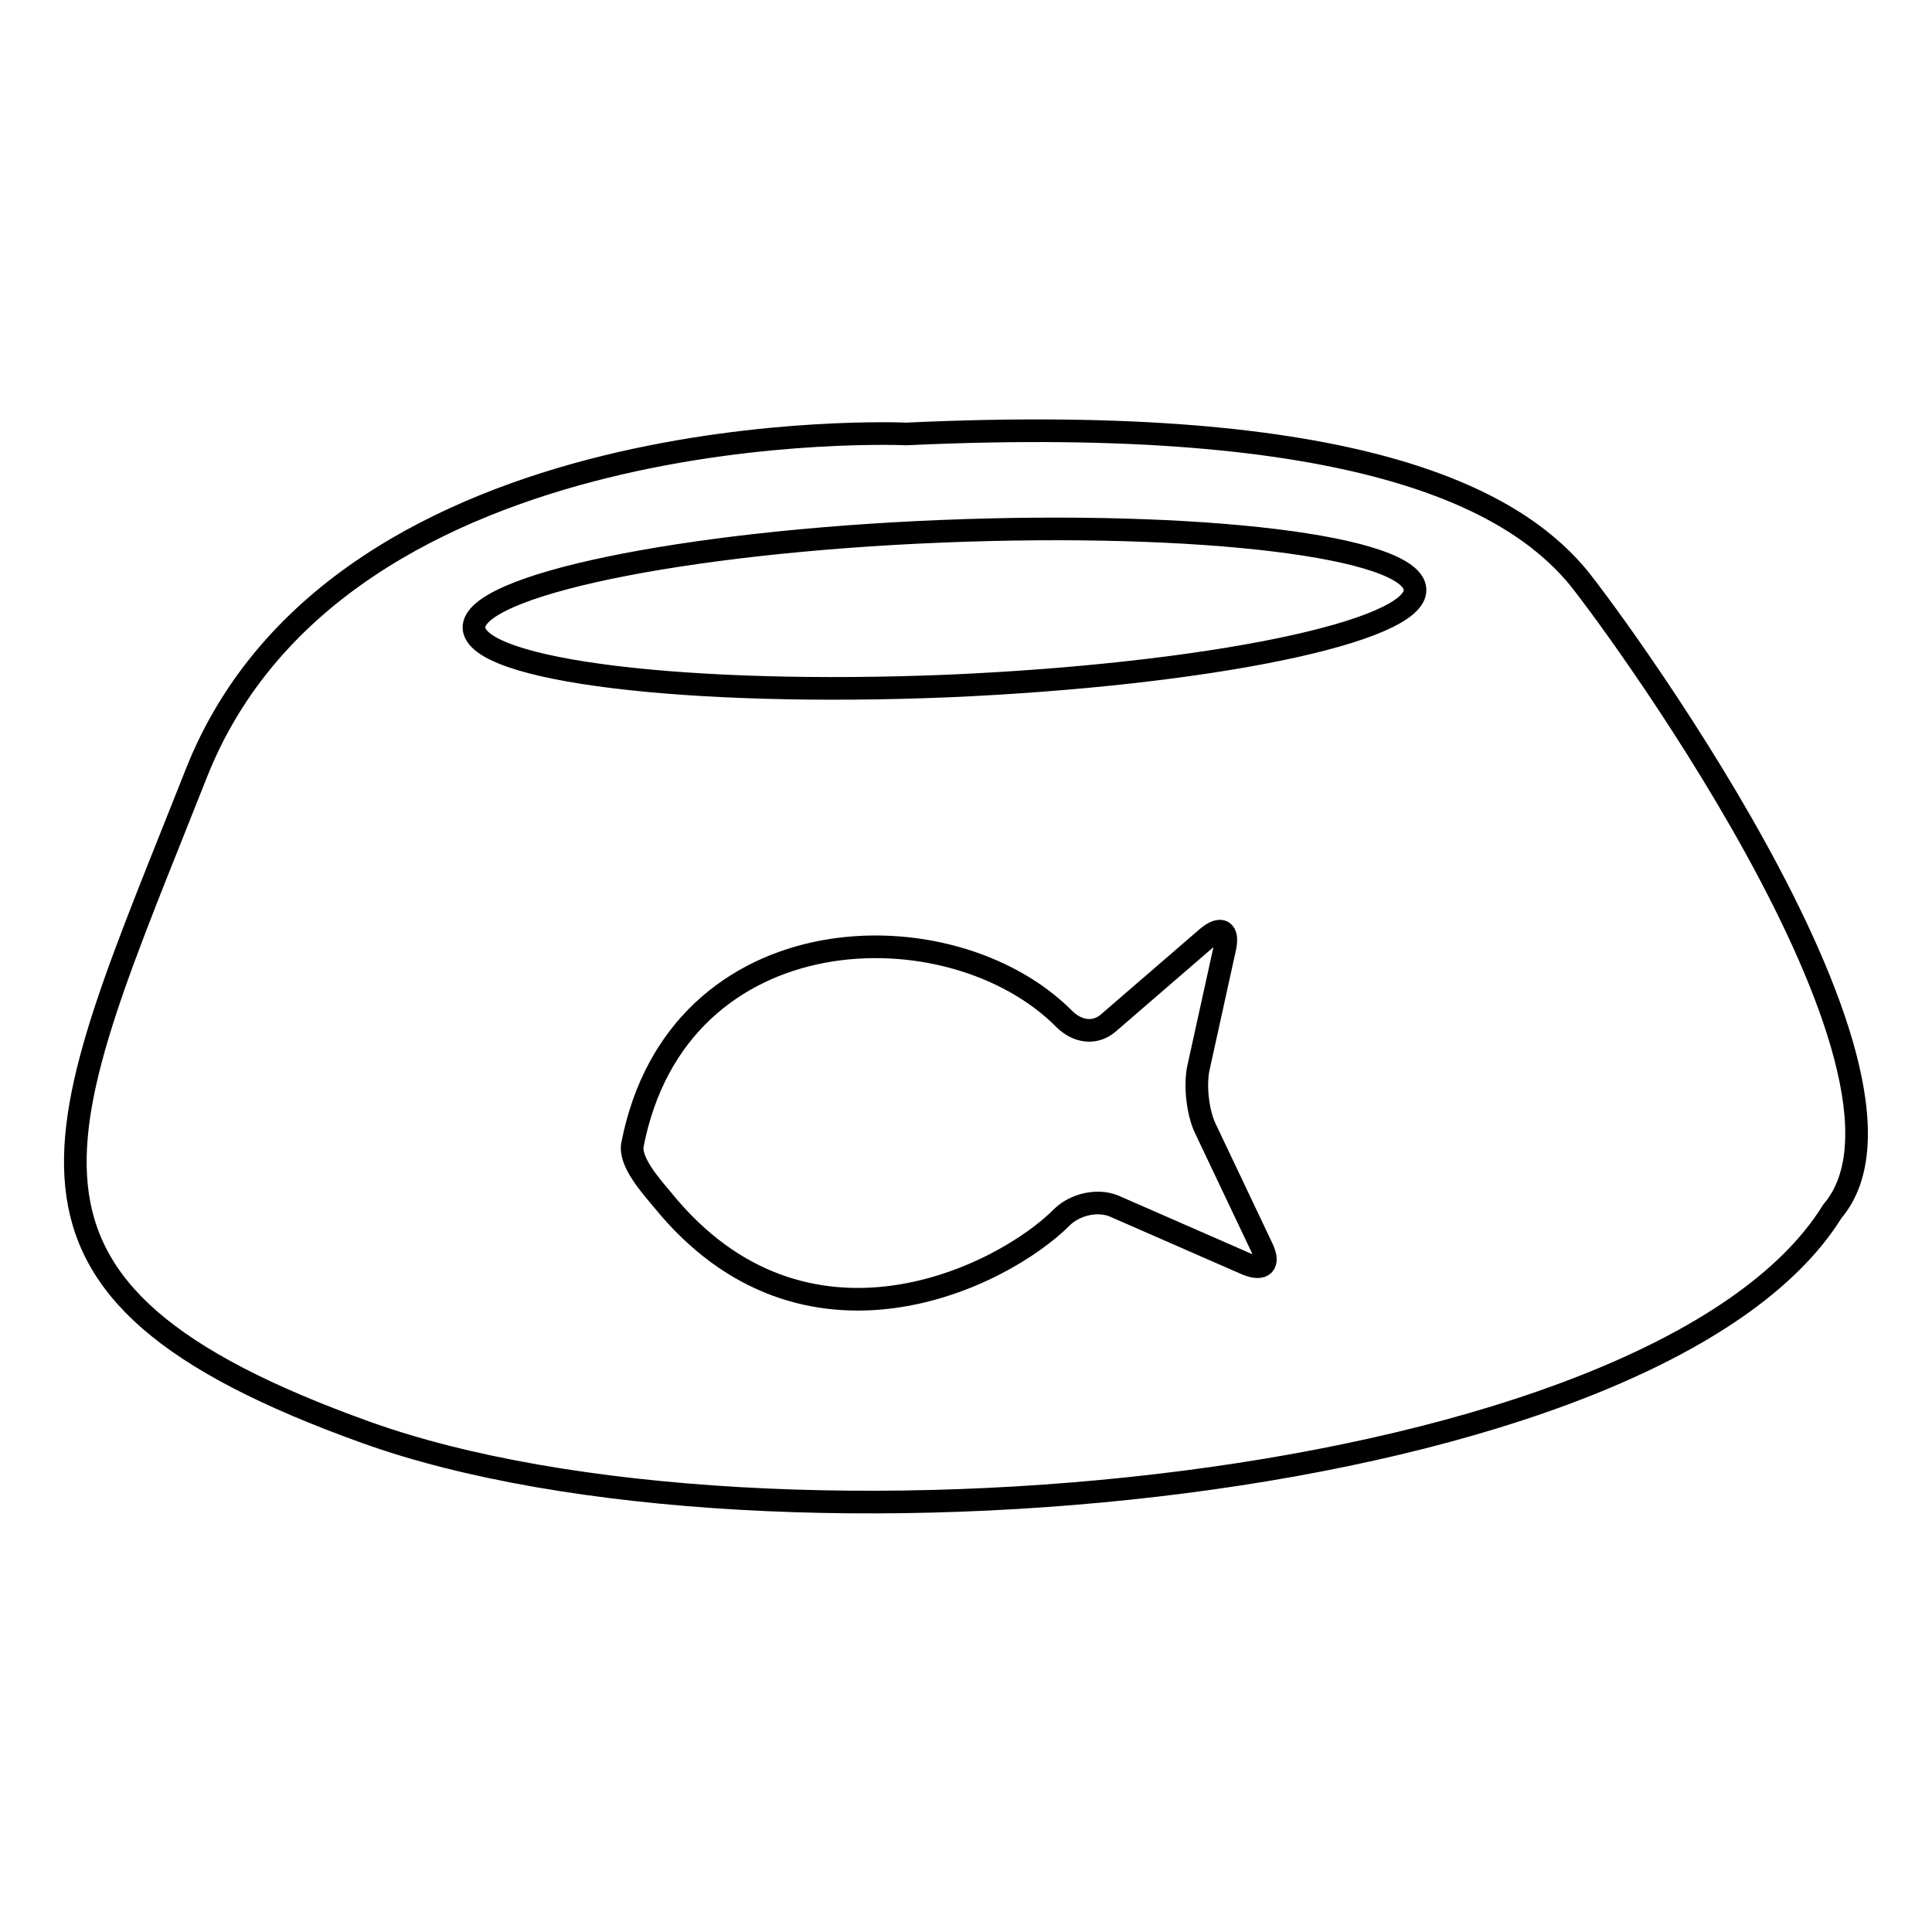 <?xml version="1.0" encoding="utf-8"?>
<!-- Svg Vector Icons : http://www.onlinewebfonts.com/icon -->
<!DOCTYPE svg PUBLIC "-//W3C//DTD SVG 1.1//EN" "http://www.w3.org/Graphics/SVG/1.1/DTD/svg11.dtd">
<svg version="1.1" xmlns="http://www.w3.org/2000/svg" xmlns:xlink="http://www.w3.org/1999/xlink" x="0px" y="0px" viewBox="0 0 256 256" enable-background="new 0 0 256 256" xml:space="preserve">
<g><g><g><path stroke-width="3" fill-opacity="0" stroke="#000000"  d="M120.1,57.5c0,0-75-3.4-94.1,45c-19.1,48.4-30.7,68.2,22.5,87.3c53.2,19.1,171.1,8.2,194.3-29.3c15.7-18.4-31.2-81.3-34.1-84.5C200.3,66.3,180.1,54.7,120.1,57.5z M165.2,167.5l-17.6-7.7c-2.2-0.9-5.1-0.2-6.8,1.4c-8,8.1-34.2,21-53-2.2c-1.5-1.8-4.4-5-4-7.3c6-30.9,42.2-31.8,57.2-16.7c1.7,1.7,4,2.1,5.8,0.6l13.2-11.4c1.8-1.5,2.8-0.9,2.3,1.4l-3.5,15.9c-0.5,2.3-0.1,5.9,0.9,8l7.5,15.8C168.3,167.5,167.4,168.4,165.2,167.5z M125.6,90.9c-34.4,1.4-62.5-2-62.8-7.7c-0.2-5.6,27.5-11.4,61.9-12.8c34.4-1.4,62.5,2,62.8,7.7C187.8,83.7,160.1,89.4,125.6,90.9z"/></g><g></g><g></g><g></g><g></g><g></g><g></g><g></g><g></g><g></g><g></g><g></g><g></g><g></g><g></g><g></g></g></g>
</svg>
